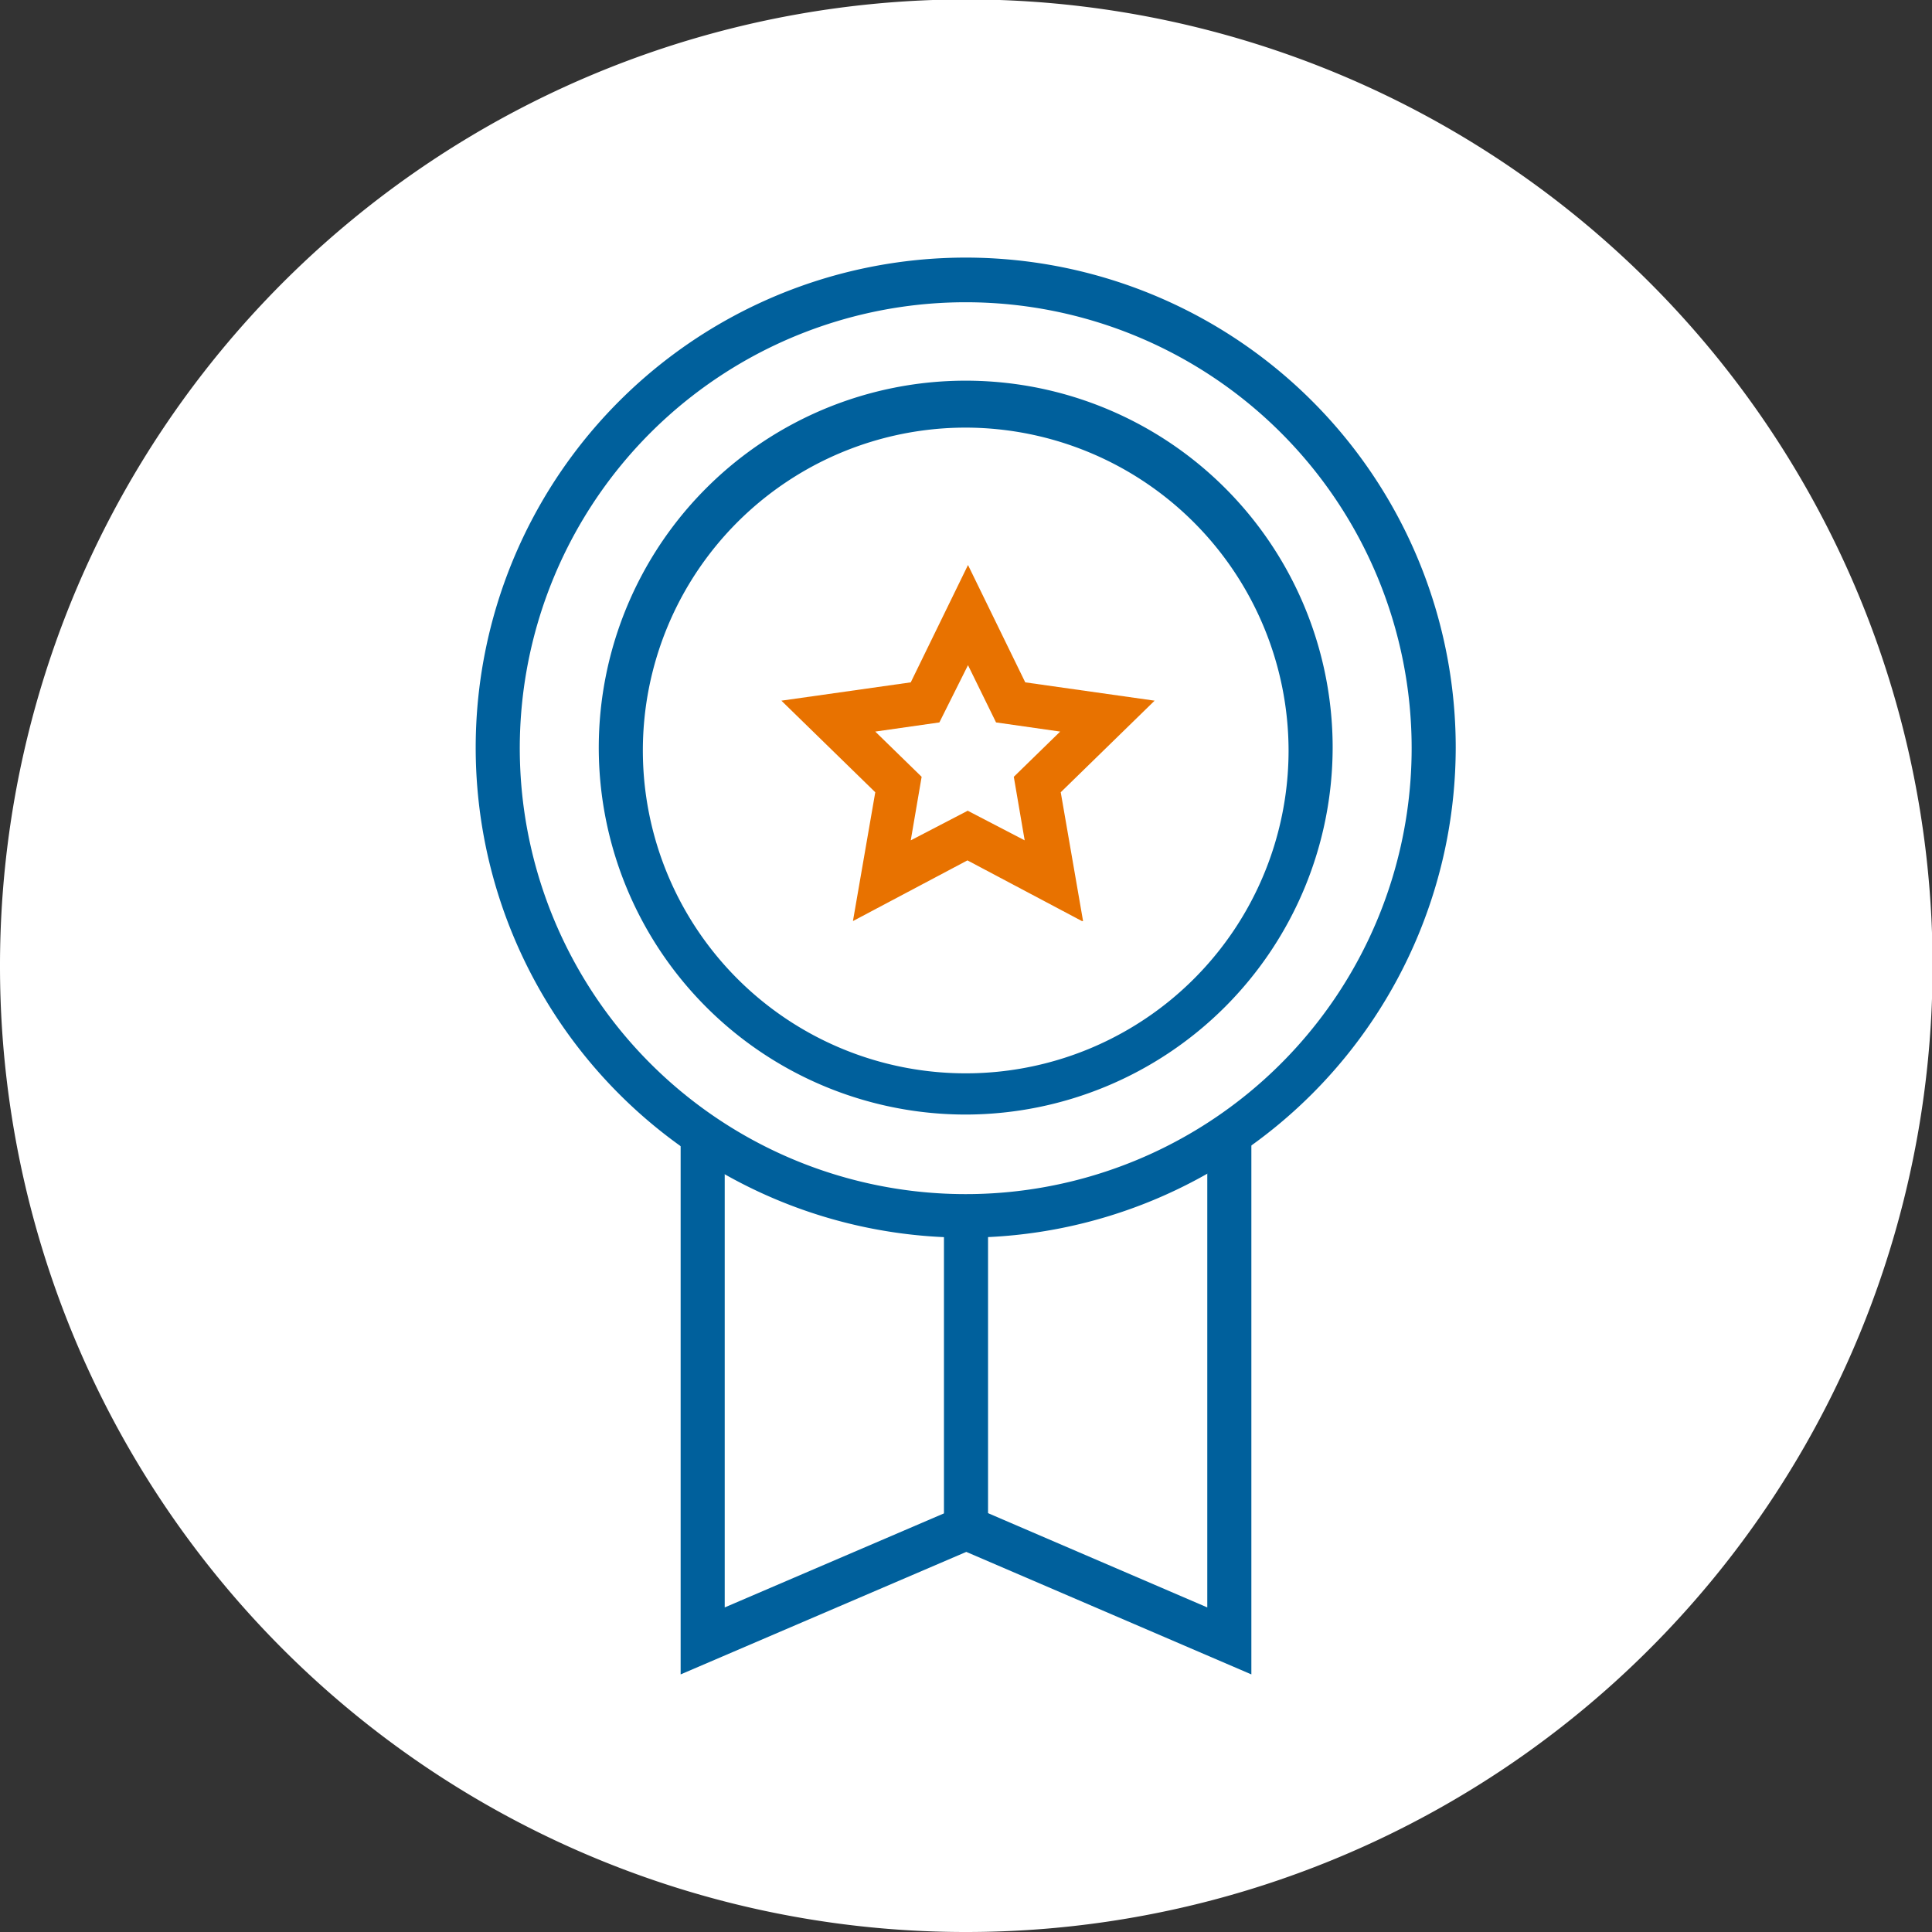 <svg id="f34f14a6-ce3e-45d8-a9a2-79b3a6835d2a" data-name="Layer 1" xmlns="http://www.w3.org/2000/svg" viewBox="0 0 33.75 33.75">
  <rect x="0" y="0" width="33.75" height="33.75" fill="#333333" stroke="none"/>
  <defs>
    <style>
      .a5bb83eb-0824-4b31-8de5-43a3dde16688 {
        fill: #fff;
      }

      .a50b35d7-13de-46db-9de1-d7088a33add5 {
        fill: #00609c;
      }

      .e8cf1528-a41e-45e0-a819-b31fdfbcbeb4 {
        fill: #e87200;
      }
    </style>
  </defs>
  <path class="a5bb83eb-0824-4b31-8de5-43a3dde16688" d="M16.88,33.75A16.88,16.88,0,1,0,0,16.88,16.87,16.87,0,0,0,16.88,33.75Z"/>
  <path class="a50b35d7-13de-46db-9de1-d7088a33add5" d="M16.88,21.62a8.56,8.56,0,1,1,8.55-8.56,8.57,8.57,0,0,1-8.55,8.56Zm0-16.34a7.79,7.79,0,1,0,7.78,7.78,7.79,7.79,0,0,0-7.78-7.78Z"/>
  <polygon class="a50b35d7-13de-46db-9de1-d7088a33add5" points="21.86 29.25 16.88 27.11 11.89 29.25 11.89 19.74 12.66 19.74 12.66 28.08 16.88 26.27 21.09 28.08 21.09 19.74 21.86 19.74 21.86 29.25 21.86 29.25"/>
  <path class="a50b35d7-13de-46db-9de1-d7088a33add5" d="M16.88,19.47a6.41,6.41,0,1,1,6.4-6.41,6.42,6.42,0,0,1-6.4,6.41Zm0-12a5.64,5.64,0,1,0,5.63,5.64,5.65,5.65,0,0,0-5.63-5.64Z"/>
  <path class="e8cf1528-a41e-45e0-a819-b31fdfbcbeb4" d="M18.9,16.09l-2-1.06-2,1.06.39-2.25-1.64-1.6,2.26-.32,1-2.05,1,2.05,2.26.32-1.64,1.6.39,2.25Zm-2-1.93,1,.52-.19-1.11.81-.79-1.12-.16-.49-1-.5,1-1.12.16.81.79-.19,1.11,1-.52Z"/>
  <polygon class="a50b35d7-13de-46db-9de1-d7088a33add5" points="17.26 26.69 16.49 26.69 16.49 21.23 17.26 21.23 17.26 26.69 17.26 26.69"/>
</svg>
